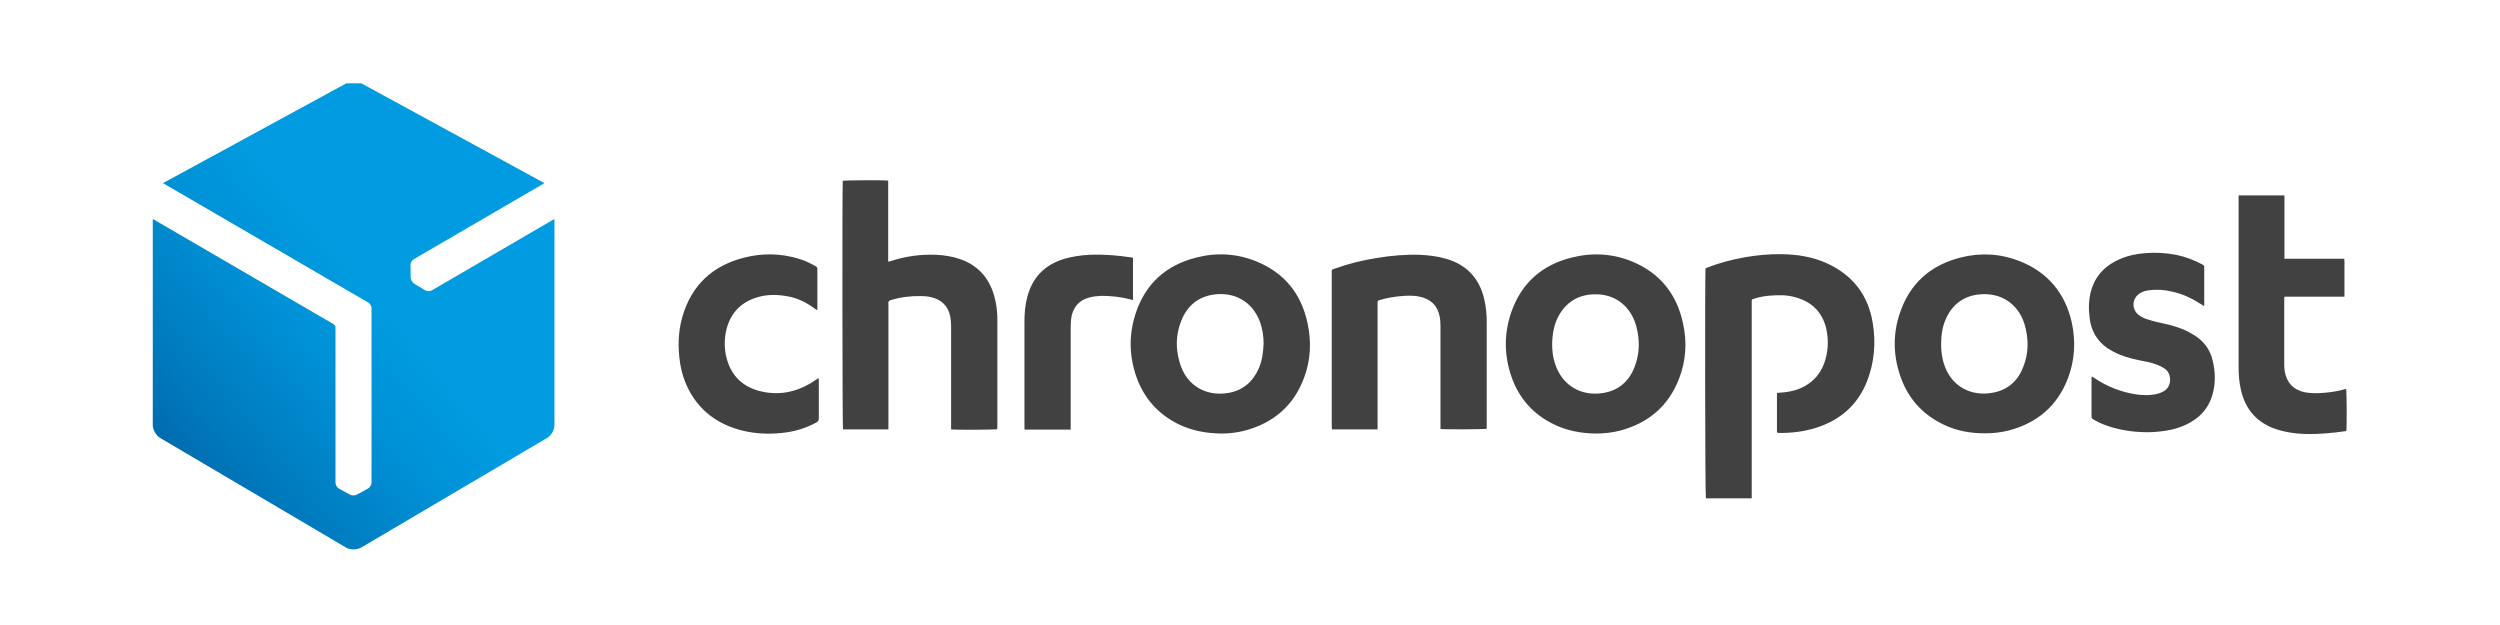 <svg width="180" height="45" viewBox="0 0 180 45" fill="none" xmlns="http://www.w3.org/2000/svg">
<path d="M131.51 18.945C130.475 18.48 129.38 18.315 128.255 18.3C127.37 18.285 126.485 18.375 125.615 18.525C124.715 18.69 123.83 18.915 122.975 19.245C122.915 19.275 122.855 19.305 122.795 19.32C122.75 20.175 122.765 35.73 122.825 35.88H126.125V21.78C126.125 21.57 126.08 21.57 126.335 21.495C126.695 21.375 127.07 21.315 127.445 21.285C128.045 21.24 128.63 21.225 129.215 21.39C130.43 21.705 131.21 22.455 131.495 23.685C131.675 24.51 131.63 25.35 131.345 26.145C131.09 26.85 130.64 27.405 129.98 27.78C129.515 28.05 129.02 28.185 128.48 28.245L127.94 28.29V31.125C127.97 31.14 127.97 31.14 127.985 31.155C128.015 31.155 128.045 31.17 128.075 31.17C128.975 31.185 129.86 31.08 130.73 30.81C132.455 30.27 133.715 29.205 134.405 27.51C134.945 26.145 135.08 24.72 134.84 23.28C134.525 21.255 133.4 19.8 131.51 18.945ZM71.57 21.255C71.195 19.98 70.385 19.095 69.14 18.66C68.585 18.465 68 18.375 67.4 18.345C66.275 18.3 65.18 18.45 64.1 18.81C64.055 18.825 64.025 18.825 63.95 18.84V13.005C63.59 12.96 60.815 12.975 60.68 13.02C60.635 13.26 60.65 30.765 60.695 30.915H63.965V21.96C63.965 21.885 63.95 21.81 63.965 21.75C63.98 21.705 64.01 21.66 64.055 21.645C64.085 21.615 64.145 21.615 64.175 21.6C64.835 21.39 65.525 21.315 66.23 21.315C66.485 21.315 66.755 21.33 67.01 21.39C67.775 21.555 68.27 22.02 68.42 22.8C68.465 23.04 68.48 23.28 68.48 23.52V30.915C68.81 30.96 71.645 30.945 71.795 30.9C71.795 30.84 71.81 30.795 71.81 30.735V23.175C71.825 22.515 71.75 21.87 71.57 21.255ZM145.4 18.795C144.02 18.255 142.595 18.18 141.17 18.54C138.98 19.095 137.48 20.43 136.775 22.59C136.295 24.03 136.31 25.5 136.775 26.94C137.315 28.62 138.38 29.835 139.97 30.585C140.885 31.02 141.86 31.2 142.925 31.2C143.48 31.2 144.065 31.14 144.65 30.99C146.675 30.45 148.115 29.235 148.88 27.27C149.39 25.95 149.465 24.585 149.165 23.205C148.685 21.09 147.425 19.59 145.4 18.795ZM145.67 26.43C145.295 27.405 144.59 28.05 143.555 28.26C142.01 28.59 140.435 27.885 139.925 26.07C139.805 25.635 139.76 25.2 139.76 24.825C139.76 24.12 139.85 23.505 140.12 22.92C140.57 21.945 141.335 21.345 142.4 21.21C144.005 21 145.295 21.84 145.76 23.325C146.075 24.375 146.075 25.425 145.67 26.43ZM90.47 18.825C89.075 18.255 87.605 18.165 86.15 18.54C83.975 19.08 82.475 20.415 81.77 22.56C81.275 24.06 81.29 25.575 81.8 27.075C82.34 28.65 83.375 29.82 84.875 30.555C85.82 31.005 86.81 31.2 87.95 31.215C88.445 31.215 89.045 31.155 89.63 31.005C91.7 30.45 93.17 29.19 93.905 27.165C94.37 25.905 94.43 24.6 94.145 23.28C93.695 21.15 92.48 19.65 90.47 18.825ZM90.635 26.52C90.215 27.48 89.495 28.11 88.445 28.29C86.885 28.56 85.445 27.81 84.95 26.145C84.635 25.125 84.65 24.09 85.055 23.085C85.475 22.035 86.24 21.375 87.38 21.21C88.865 21 90.17 21.69 90.725 23.19C90.905 23.7 90.98 24.225 90.98 24.735C90.95 25.38 90.875 25.965 90.635 26.52ZM117.575 18.855C116.15 18.255 114.68 18.165 113.18 18.54C111.035 19.065 109.55 20.37 108.815 22.47C108.275 24.03 108.29 25.62 108.845 27.18C109.4 28.74 110.45 29.88 111.95 30.585C112.865 31.02 113.84 31.2 114.905 31.215C115.46 31.215 116.06 31.155 116.645 31.005C118.67 30.465 120.125 29.25 120.89 27.27C121.4 25.965 121.475 24.615 121.175 23.265C120.725 21.18 119.525 19.68 117.575 18.855ZM117.65 26.52C117.245 27.495 116.51 28.11 115.46 28.29C113.885 28.56 112.445 27.795 111.935 26.1C111.8 25.665 111.755 25.215 111.755 24.765C111.77 24.03 111.89 23.31 112.265 22.665C112.895 21.6 113.855 21.135 115.07 21.195C116.405 21.255 117.425 22.125 117.8 23.445C118.085 24.48 118.07 25.515 117.65 26.52ZM106.865 21.54C106.52 20.055 105.62 19.08 104.165 18.645C103.52 18.45 102.86 18.375 102.2 18.345C101.18 18.315 100.16 18.405 99.155 18.57C98.12 18.735 97.115 18.975 96.125 19.335C95.855 19.425 95.885 19.395 95.885 19.665V30.705C95.885 30.765 95.9 30.84 95.9 30.915H99.185V21.885C99.185 21.615 99.185 21.66 99.41 21.585C99.86 21.45 100.31 21.375 100.775 21.33C101.255 21.285 101.735 21.255 102.215 21.36C103.01 21.525 103.505 22.005 103.655 22.785C103.7 23.01 103.715 23.25 103.715 23.49V30.885C103.97 30.93 106.88 30.915 107.045 30.87V23.205C107.045 22.65 107 22.095 106.865 21.54ZM168.92 28.005C168.89 28.005 168.875 28.005 168.845 28.02C168.23 28.2 167.6 28.275 166.97 28.305C166.625 28.32 166.295 28.305 165.95 28.245C165.305 28.11 164.825 27.75 164.6 27.12C164.495 26.82 164.465 26.52 164.465 26.205V21.57C164.465 21.51 164.465 21.45 164.48 21.36H168.8V19.305C168.8 19.08 168.815 18.855 168.785 18.63H164.48V14.07H161.18V26.46C161.18 27 161.225 27.54 161.345 28.065C161.675 29.52 162.545 30.48 163.97 30.93C164.885 31.215 165.815 31.275 166.76 31.245C167.21 31.23 167.675 31.185 168.125 31.14C168.395 31.11 168.665 31.065 168.935 31.035C168.98 30.75 168.965 28.14 168.92 28.005ZM158.285 24.345C158.075 24.18 157.85 24.045 157.625 23.925C157.07 23.625 156.47 23.445 155.855 23.31C155.45 23.22 155.03 23.13 154.625 22.995C154.415 22.935 154.19 22.83 154.01 22.695C153.455 22.29 153.485 21.48 154.07 21.12C154.25 21 154.445 20.94 154.67 20.91C155.27 20.82 155.87 20.865 156.47 21.015C157.205 21.18 157.865 21.51 158.495 21.915C158.555 21.945 158.615 21.99 158.69 22.035C158.705 21.99 158.705 21.975 158.705 21.945V19.23C158.705 19.14 158.66 19.095 158.585 19.05C157.97 18.72 157.34 18.48 156.665 18.345C155.945 18.21 155.21 18.165 154.475 18.225C153.83 18.27 153.2 18.405 152.615 18.66C151.61 19.095 150.89 19.815 150.575 20.88C150.38 21.54 150.365 22.215 150.455 22.905C150.59 24 151.16 24.795 152.135 25.305C152.72 25.62 153.35 25.8 154.01 25.935C154.475 26.025 154.925 26.1 155.36 26.28C155.54 26.355 155.72 26.445 155.885 26.565C156.365 26.895 156.41 27.84 155.765 28.185C155.63 28.26 155.495 28.305 155.36 28.35C154.805 28.485 154.25 28.47 153.695 28.38C152.645 28.2 151.67 27.81 150.785 27.21C150.74 27.18 150.68 27.15 150.605 27.105C150.605 27.165 150.59 27.195 150.59 27.24V29.985C150.59 30.09 150.62 30.15 150.71 30.195C150.86 30.27 150.995 30.345 151.13 30.42C151.955 30.795 152.825 30.99 153.725 31.08C154.28 31.125 154.835 31.14 155.39 31.08C156.065 31.02 156.725 30.885 157.34 30.6C158.36 30.135 159.065 29.385 159.335 28.275C159.53 27.495 159.5 26.715 159.305 25.935C159.14 25.26 158.795 24.735 158.285 24.345ZM58.955 27.435C58.955 27.375 58.955 27.315 58.94 27.225C58.88 27.27 58.835 27.285 58.79 27.315C58.64 27.405 58.505 27.51 58.355 27.6C57.2 28.275 55.985 28.485 54.695 28.155C53.435 27.825 52.64 27.03 52.31 25.77C52.16 25.185 52.145 24.57 52.25 23.97C52.49 22.71 53.195 21.84 54.425 21.435C55.19 21.18 55.985 21.195 56.765 21.345C57.47 21.48 58.085 21.795 58.655 22.215C58.715 22.26 58.76 22.29 58.835 22.335C58.85 22.275 58.85 22.245 58.85 22.215V19.365C58.85 19.275 58.82 19.215 58.73 19.17C58.355 18.96 57.965 18.765 57.56 18.645C56.255 18.24 54.935 18.21 53.615 18.54C51.32 19.11 49.79 20.52 49.13 22.815C48.815 23.91 48.8 25.02 48.965 26.13C49.1 26.985 49.385 27.78 49.85 28.515C50.705 29.85 51.95 30.63 53.465 31.005C54.395 31.23 55.355 31.275 56.315 31.17C57.185 31.08 58.01 30.84 58.775 30.42C58.91 30.345 58.955 30.27 58.955 30.12V27.435ZM81.575 21.6V18.57C81.545 18.555 81.515 18.54 81.485 18.54C80.495 18.39 79.49 18.3 78.47 18.345C77.84 18.375 77.21 18.465 76.595 18.645C75.2 19.08 74.315 19.995 73.955 21.42C73.805 21.99 73.76 22.575 73.76 23.175V30.705C73.76 30.78 73.76 30.84 73.775 30.93H77.09V23.58C77.09 23.385 77.105 23.175 77.12 22.98C77.21 22.17 77.675 21.6 78.485 21.405C78.74 21.345 79.01 21.315 79.265 21.3C80 21.3 80.72 21.375 81.44 21.57C81.47 21.585 81.515 21.585 81.575 21.6Z" fill="#414141"/>
<path d="M24.935 6L11.735 13.185L26.51 21.78C26.645 21.855 26.75 22.035 26.75 22.2V34.755C26.75 34.905 26.63 35.1 26.495 35.175L25.7 35.61C25.64 35.64 25.55 35.67 25.46 35.67H25.445C25.355 35.67 25.265 35.655 25.19 35.61L24.395 35.175C24.26 35.1 24.155 34.92 24.155 34.755V23.565C24.155 23.49 24.095 23.385 24.02 23.34L11 15.765V30.615C11 30.945 11.24 31.35 11.525 31.53L24.935 39.435C25.085 39.525 25.265 39.555 25.46 39.555C25.655 39.555 25.835 39.51 25.985 39.435L39.395 31.53C39.68 31.365 39.92 30.96 39.92 30.615V15.765L31.085 20.91C30.95 20.985 30.74 20.985 30.605 20.895L29.825 20.43C29.765 20.385 29.705 20.325 29.66 20.25C29.66 20.25 29.66 20.235 29.645 20.235C29.6 20.16 29.57 20.07 29.57 19.995L29.555 19.08C29.555 18.93 29.645 18.735 29.795 18.66L39.2 13.185L26.015 6" fill="url(#paint0_linear_249_2)"/>
<defs>
<linearGradient id="paint0_linear_249_2" x1="4001.93" y1="4790.48" x2="4016.56" y2="4778.21" gradientUnits="userSpaceOnUse">
<stop stop-color="#006AAD"/>
<stop offset="0.272" stop-color="#007BBF"/>
<stop offset="0.723" stop-color="#0092D7"/>
<stop offset="1" stop-color="#009BE0"/>
</linearGradient>
</defs>
</svg>
